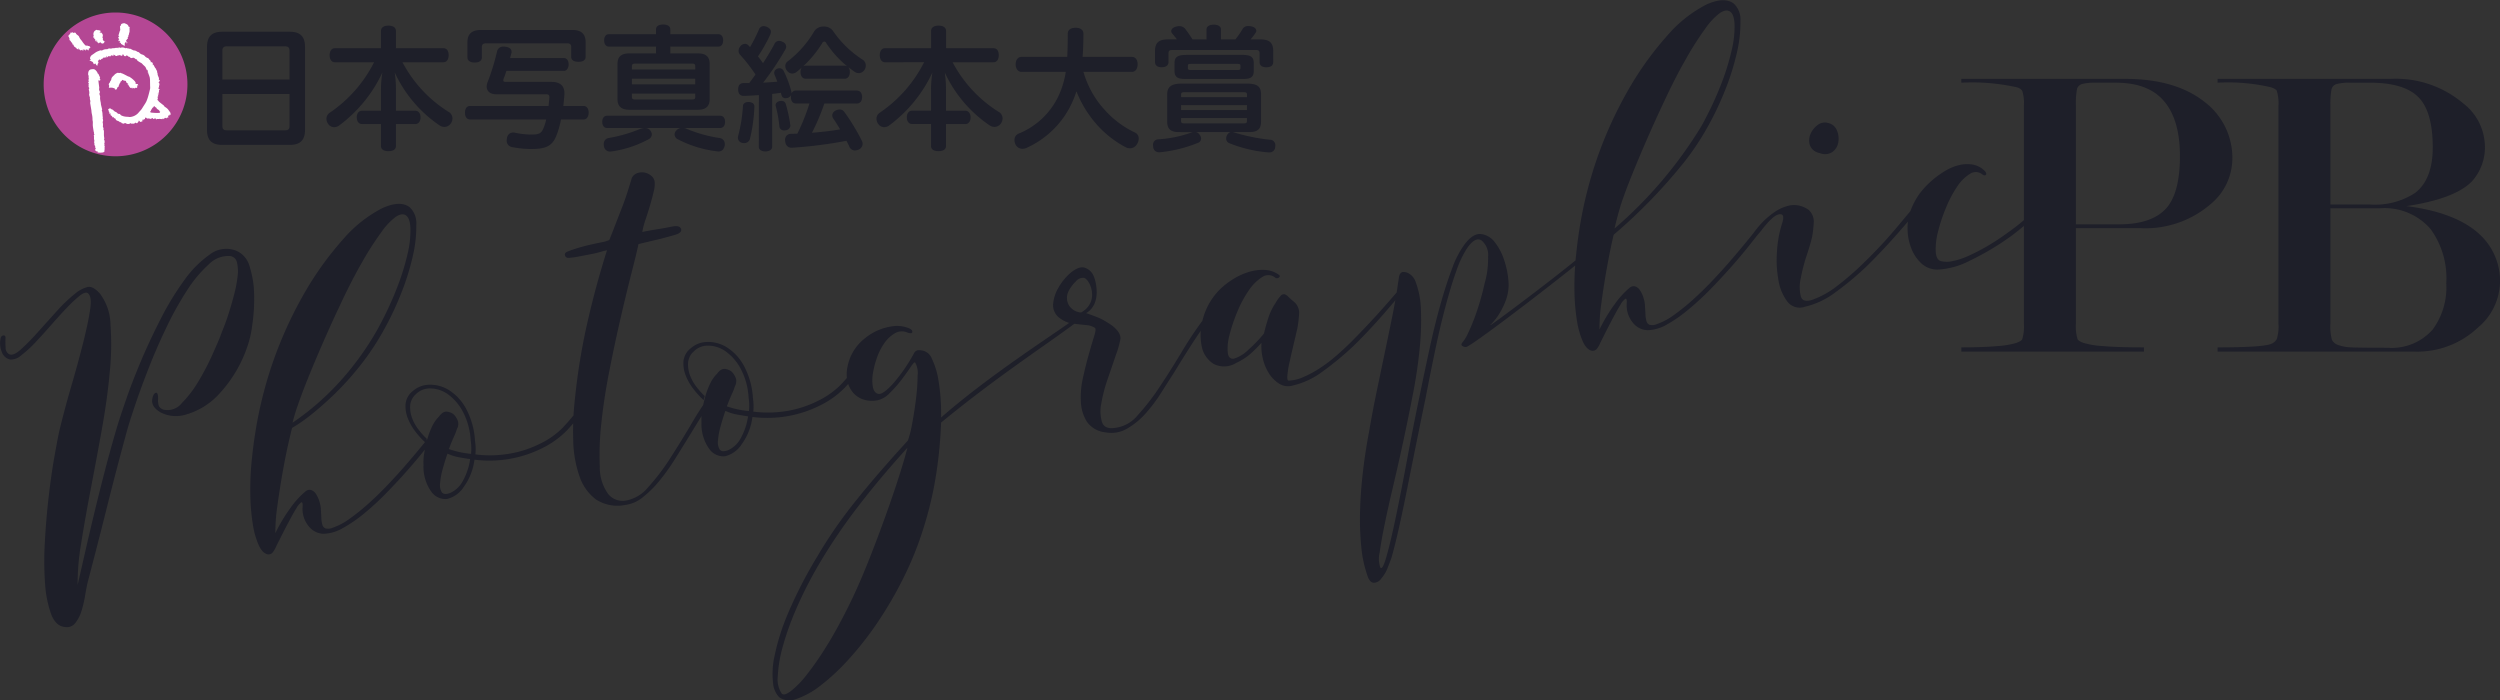 <svg xmlns="http://www.w3.org/2000/svg" xmlns:xlink="http://www.w3.org/1999/xlink" width="284.54" height="79.7" viewBox="0 0 284.54 79.7">
  <rect x="0" y="0" width="284.54" height="79.7" fill="#333333" stroke="none"/>
  <defs>
    <clipPath id="clip-path">
      <path id="パス_22" data-name="パス 22" d="M0-115.128H284.54v-79.7H0Z" transform="translate(0 194.828)" fill="none"/>
    </clipPath>
    <clipPath id="clip-path-2">
      <rect id="長方形_2" data-name="長方形 2" width="23.559" height="19.468" fill="none"/>
    </clipPath>
  </defs>
  <g id="reports-info-logo-5" transform="translate(0 194.828)">
    <g id="グループ_25" data-name="グループ 25" transform="translate(0 -194.828)" clip-path="url(#clip-path)">
      <g id="グループ_3" data-name="グループ 3" transform="translate(0 0)">
        <path id="パス_3" data-name="パス 3" d="M-13.348-89.295q.458-2.87,1.093-6.181T-11-102.217q.616-3.429.9-6.492a31.607,31.607,0,0,0,.088-5.442,6.092,6.092,0,0,0-1.2-3.539q-.765-.856-1.359-.765a3.5,3.5,0,0,0-1.465.761,17.616,17.616,0,0,0-2.122,2.031q-1.123,1.244-2.162,2.4a24.858,24.858,0,0,1-1.895,1.923q-.856.765-1.328.545a.815.815,0,0,1-.406-.74,9.717,9.717,0,0,1-.015-1.045c.025-.263-.058-.38-.249-.351s-.3.176-.322.439a2.474,2.474,0,0,0,.145,1.414,1.292,1.292,0,0,0,.99.894,1.845,1.845,0,0,0,1.26-.511,13.436,13.436,0,0,0,1.621-1.491q.857-.911,1.768-1.952t1.729-1.9a16.26,16.26,0,0,1,1.445-1.367q.626-.509.942-.364.533.308.309,1.851t-.8,3.823q-.574,2.28-1.355,4.956t-1.374,5.153q-.227,1.057-.576,3.058t-.629,4.454q-.28,2.453-.422,5.007a36.451,36.451,0,0,0,.017,4.7,12.811,12.811,0,0,0,.692,3.545q.533,1.4,1.615,1.48a1.2,1.2,0,0,0,1.145-.468,4.147,4.147,0,0,0,.71-1.4,13.238,13.238,0,0,0,.41-1.767q.15-.925.3-1.531,1.136-4.312,2.207-8.592t2.255-8.6q.282-1.017.934-2.943t1.543-4.205q.891-2.279,2.016-4.619a36.837,36.837,0,0,1,2.327-4.18,14.572,14.572,0,0,1,2.466-2.96,3.114,3.114,0,0,1,2.457-.962.917.917,0,0,1,.77.733,4.376,4.376,0,0,1,.071,1.571,14.05,14.05,0,0,1-.389,2.056q-.291,1.116-.6,2.089t-.611,1.725q-.3.752-.364.956-.245.622-.9,2.085a28.668,28.668,0,0,1-1.54,2.963,12.814,12.814,0,0,1-1.923,2.535,2.1,2.1,0,0,1-2,.794.958.958,0,0,1-.624-.415,1.919,1.919,0,0,1-.1-.788q.018-.83-.26-.739t-.388.644q-.2.907.9,1.566a3.782,3.782,0,0,0,2.8.3,8.166,8.166,0,0,0,3.622-2.091A14.933,14.933,0,0,0,5.541-111.6a11.631,11.631,0,0,0,.572-2.45,20.625,20.625,0,0,0,.225-3.443,11.19,11.19,0,0,0-.5-3.234,2.69,2.69,0,0,0-1.6-1.872,3.081,3.081,0,0,0-2.949.454,12.082,12.082,0,0,0-2.908,2.931,32.458,32.458,0,0,0-2.681,4.4q-1.273,2.485-2.288,4.9t-1.7,4.425q-.69,2-.979,2.974-.768,2.6-1.424,5.136t-1.22,4.886q-.564,2.351-1.028,4.394t-.815,3.558a26.814,26.814,0,0,1,.411-4.762m40.4-13.034a1.123,1.123,0,0,0-.188.2q-.531.666-1.35,1.668T23.7-98.308q-.992,1.151-2.1,2.319t-2.223,2.168a24.115,24.115,0,0,1-2.166,1.746,7.285,7.285,0,0,1-1.935,1.028,1.275,1.275,0,0,1-.816.077.606.606,0,0,1-.355-.408,3.043,3.043,0,0,1-.117-.761q-.023-.459-.055-.99a3.415,3.415,0,0,0-.159-.876,3.445,3.445,0,0,0-.373-.844,1.147,1.147,0,0,0-.536-.477.679.679,0,0,0-.662.126,9.783,9.783,0,0,0-1.749,1.924,18.248,18.248,0,0,0-1.7,2.843,20.128,20.128,0,0,1,.228-3.1q.261-1.939.6-3.842t.675-3.366q.334-1.463.4-1.668a17.963,17.963,0,0,0,2.2-1.531q1.258-1,2.636-2.329a33.384,33.384,0,0,0,2.747-3.028,29.522,29.522,0,0,0,2.526-3.675A34.416,34.416,0,0,0,23.02-117.6a28.284,28.284,0,0,0,1.388-4.425,14.413,14.413,0,0,0,.384-3.516,2.475,2.475,0,0,0-.77-2q-1.1-.8-3.143.143a14.843,14.843,0,0,0-4.4,3.5,36.71,36.71,0,0,0-4.7,6.638,46.134,46.134,0,0,0-3.991,9.5q-.637,2.192-1.042,4.3T6.1-99.081A33.537,33.537,0,0,0,5.9-94.886a23.4,23.4,0,0,0,.289,3.461,9.376,9.376,0,0,0,.686,2.4q.432.907,1.032,1.01a.613.613,0,0,0,.549-.23,2.9,2.9,0,0,0,.384-.668q.3-.6.689-1.372t.827-1.588q.433-.821.785-1.386a1.986,1.986,0,0,1,.554-.67q.2-.1.155.536a3.067,3.067,0,0,0,.7,2.18,2.2,2.2,0,0,0,1.714.856,4.647,4.647,0,0,0,2.164-.649A15.754,15.754,0,0,0,18.893-92.7a31.538,31.538,0,0,0,2.557-2.366q1.282-1.316,2.422-2.612t2.076-2.486L27.5-102.13q.322-.439.157-.56t-.414.161a1.116,1.116,0,0,1-.189.2m-8.362-19.064a35.751,35.751,0,0,1,2.162-3.351,7.418,7.418,0,0,1,1.592-1.681q.662-.442,1.087-.216.526.26.591,1.467a11.609,11.609,0,0,1-.338,3.022A27.561,27.561,0,0,1,22.5-118.11a38.6,38.6,0,0,1-2.169,4.569,32.846,32.846,0,0,1-4.09,5.693A30.036,30.036,0,0,1,10.71-103a17.7,17.7,0,0,1,.562-1.887q.452-1.335,1.174-3.127t1.639-3.9q.916-2.113,1.908-4.213,1.463-3.146,2.7-5.259m22.842,18.88a9.314,9.314,0,0,1-2.654,1.894A12.416,12.416,0,0,1,35.544-99.5a13.256,13.256,0,0,1-4.024.108,6.53,6.53,0,0,0,.025-.783,6.255,6.255,0,0,0-.07-.768,8.811,8.811,0,0,0-1.061-3.732,5.653,5.653,0,0,0-1.948-2.061,4.006,4.006,0,0,0-2.208-.585,2.874,2.874,0,0,0-1.84.7,2.159,2.159,0,0,0-.845,1.469,3.642,3.642,0,0,0,.252,1.641,6.222,6.222,0,0,0,.9,1.566,9.2,9.2,0,0,0,1.14,1.236l.124-.457a8.4,8.4,0,0,1-.94-1.048,4.925,4.925,0,0,1-.739-1.322,3.526,3.526,0,0,1-.216-1.4,1.914,1.914,0,0,1,.629-1.29,2.236,2.236,0,0,1,1.7-.675,3.522,3.522,0,0,1,1.977.669,5.757,5.757,0,0,1,1.692,1.979,7.863,7.863,0,0,1,.889,3.247,6.342,6.342,0,0,1,.07.768,6.615,6.615,0,0,1-.026.783A10.518,10.518,0,0,1,28.5-100q.311-.826.584-1.428a5.493,5.493,0,0,0,.331-.855,1.145,1.145,0,0,0,.1-.94,2.108,2.108,0,0,0-.45-.71,1.45,1.45,0,0,0-.756-.322q-.474-.073-.916.531a4.175,4.175,0,0,0-.8,1.145,8.766,8.766,0,0,0-.552,1.473,14.581,14.581,0,0,0-.344,1.562,6.045,6.045,0,0,0-.084,1.352,4.851,4.851,0,0,0,.943,3.117,1.971,1.971,0,0,0,1.747.754,3.142,3.142,0,0,0,1.884-1.361,6.688,6.688,0,0,0,1.225-3.11,13.442,13.442,0,0,0,7.778-1.343,10.334,10.334,0,0,0,2.738-1.979A22.888,22.888,0,0,0,44-104.67q.322-.439.11-.552t-.5.223q-1.093,1.435-2.076,2.486M27.7-95.078a1.535,1.535,0,0,1-.2-1.015,7.946,7.946,0,0,1,.289-1.6q.249-.914.552-1.789a5.259,5.259,0,0,0,1.28.412q.65.119,1.3.214a7.184,7.184,0,0,1-.777,2.384A3.1,3.1,0,0,1,28.641-95q-.692.253-.936-.075M58.867-106.91a4.25,4.25,0,0,0-.433.505,35.05,35.05,0,0,0-2.29,3.468q-1.2,2.035-2.434,3.953a24.814,24.814,0,0,1-2.51,3.307,4.265,4.265,0,0,1-2.562,1.539,2.112,2.112,0,0,1-2.016-.761,5.133,5.133,0,0,1-.943-3.117,32.137,32.137,0,0,1,.181-4.994q.3-2.821.913-5.934t1.273-5.965q.657-2.851,1.235-5.107t.8-3.313q1.079-.263,2-.478t1.988-.525q.984-.249.867-.693t-.926-.32q-.849.18-1.7.311t-1.8.326a9.834,9.834,0,0,1,.386-1.447q.283-.847.523-1.663t.4-1.522a3.14,3.14,0,0,0,.1-1.086,1.061,1.061,0,0,0-.4-.693,1.737,1.737,0,0,0-.736-.349,1.558,1.558,0,0,0-.819.053,1.111,1.111,0,0,0-.644.562q-.223.765-.52,1.686t-.664,1.855q-.368.933-.715,1.838t-.666,1.685a4.026,4.026,0,0,1-.885.258q-.567.112-1.249.265t-1.357.355q-.675.2-1.271.439c-.244.1-.335.246-.274.432a.375.375,0,0,0,.384.282,8.069,8.069,0,0,0,1.121-.148l1.348-.256q.662-.126,1.2-.282a7.182,7.182,0,0,1,.726-.185q-1.309,4.146-2.251,8.307a72.053,72.053,0,0,0-1.391,8.515,33.043,33.043,0,0,0-.2,4.9,13.162,13.162,0,0,0,.718,4.028,5.468,5.468,0,0,0,1.862,2.61,4.492,4.492,0,0,0,3.335.631,3.917,3.917,0,0,0,1.984-.865,12.263,12.263,0,0,0,1.9-1.875,23.242,23.242,0,0,0,1.783-2.49q.859-1.374,1.7-2.744t1.635-2.661a20.52,20.52,0,0,1,1.579-2.239,1.921,1.921,0,0,0,.249-.281,1.9,1.9,0,0,1,.249-.282q.322-.439.133-.556t-.477.219a4.2,4.2,0,0,1-.434.5m14.289-.471a9.327,9.327,0,0,1-2.654,1.894,12.406,12.406,0,0,1-3.333,1.121,13.245,13.245,0,0,1-4.024.108,6.616,6.616,0,0,0,.026-.783,6.335,6.335,0,0,0-.07-.768,8.811,8.811,0,0,0-1.062-3.732,5.649,5.649,0,0,0-1.948-2.061,4,4,0,0,0-2.208-.585,2.873,2.873,0,0,0-1.84.7,2.156,2.156,0,0,0-.845,1.469,3.638,3.638,0,0,0,.252,1.641,6.2,6.2,0,0,0,.9,1.566,9.2,9.2,0,0,0,1.14,1.236l.124-.457a8.33,8.33,0,0,1-.94-1.048,4.943,4.943,0,0,1-.739-1.323,3.53,3.53,0,0,1-.216-1.4,1.913,1.913,0,0,1,.63-1.29,2.235,2.235,0,0,1,1.7-.675,3.524,3.524,0,0,1,1.977.669,5.758,5.758,0,0,1,1.692,1.979,7.857,7.857,0,0,1,.889,3.247,6.259,6.259,0,0,1,.07.768,6.534,6.534,0,0,1-.025.783,10.534,10.534,0,0,1-2.517-.538q.311-.827.583-1.429a5.435,5.435,0,0,0,.331-.854,1.147,1.147,0,0,0,.1-.94,2.1,2.1,0,0,0-.45-.71,1.447,1.447,0,0,0-.755-.322q-.475-.073-.917.531a4.162,4.162,0,0,0-.8,1.145,8.717,8.717,0,0,0-.552,1.473,14.584,14.584,0,0,0-.344,1.562,6.066,6.066,0,0,0-.084,1.352,4.851,4.851,0,0,0,.942,3.117,1.973,1.973,0,0,0,1.747.754,3.142,3.142,0,0,0,1.884-1.361,6.689,6.689,0,0,0,1.226-3.109A13.443,13.443,0,0,0,70.821-105a10.341,10.341,0,0,0,2.738-1.98,22.934,22.934,0,0,0,2.065-2.557q.322-.439.11-.553t-.5.223q-1.094,1.435-2.076,2.486M59.33-99.946a1.542,1.542,0,0,1-.2-1.015,8.006,8.006,0,0,1,.289-1.6q.249-.914.552-1.789a5.262,5.262,0,0,0,1.281.412q.65.119,1.3.214a7.17,7.17,0,0,1-.778,2.383,3.1,3.1,0,0,1-1.5,1.473q-.692.253-.937-.075M84.521-103.6a22.935,22.935,0,0,0-.384-4.712,9.2,9.2,0,0,0-.672-1.99,1.445,1.445,0,0,0-.938-.878,2.05,2.05,0,0,0-.62-.075.6.6,0,0,0-.459.338,18.9,18.9,0,0,1-2.409,3.487q-1.187,1.3-1.7,1.138-.457-.123-.583-.786a4.544,4.544,0,0,1,.007-1.535,9.92,9.92,0,0,1,.474-1.826,6.493,6.493,0,0,1,.864-1.667,3.781,3.781,0,0,1,1.172-1.081,1.544,1.544,0,0,1,1.374-.09c.378.137.579.122.6-.044s-.1-.308-.382-.428a3.707,3.707,0,0,0-1.4-.27,6.224,6.224,0,0,0-3.605,1.407,5.362,5.362,0,0,0-2,3.3,3.7,3.7,0,0,0,0,1.559,2.989,2.989,0,0,0,.613,1.293,2.652,2.652,0,0,0,1.145.8,3.276,3.276,0,0,0,1.648.112,2.7,2.7,0,0,0,1.406-.825,13.719,13.719,0,0,0,1.348-1.522q.607-.8,1.022-1.423c.277-.415.451-.6.525-.543a2.453,2.453,0,0,1,.282,1.514,23.379,23.379,0,0,1-.192,2.707q-.185,1.489-.443,2.819a11.285,11.285,0,0,1-.47,1.849q-3.586,3.911-6.073,7.045a52.055,52.055,0,0,0-4.258,6.182,50.3,50.3,0,0,0-3.316,6.45,25.37,25.37,0,0,0-1.523,4.811,9.37,9.37,0,0,0-.17,3.166,2.571,2.571,0,0,0,.7,1.571,2.033,2.033,0,0,0,1.952.187,9.379,9.379,0,0,0,2.736-1.517,24.125,24.125,0,0,0,3.194-2.974,37.036,37.036,0,0,0,3.3-4.207,44.263,44.263,0,0,0,3.02-5.212,37.924,37.924,0,0,0,2.345-5.96,40.666,40.666,0,0,0,1.348-5.952,49.025,49.025,0,0,0,.521-5.631c6.732-5.524,12.3-9.049,15.765-11.693.214-.292.183-.316.058-.394s-.272-.039-.464.185c-2.852,2.088-9.741,6.424-15.352,11.316M71.662-77.866A33.2,33.2,0,0,1,69.216-74.3a10.5,10.5,0,0,1-1.851,1.892q-.746.528-.988.225a2.9,2.9,0,0,1-.443-1.928,14.723,14.723,0,0,1,.539-3.3A32,32,0,0,1,68-81.732a47.187,47.187,0,0,1,2.6-5.122,63.506,63.506,0,0,1,4.28-6.355q2.469-3.253,5.8-6.93-.11.552-.711,2.5t-1.5,4.491q-.9,2.548-1.964,5.268t-2.058,4.82q-1.438,3-2.778,5.2m43.451-37.8q-.145.168-.313.34a41.413,41.413,0,0,0-2.82,4.134q-1.317,2.2-2.583,4.1a26.15,26.15,0,0,1-2.5,3.233,4,4,0,0,1-2.577,1.443q-1.189.183-1.487-.648a4.3,4.3,0,0,1-.084-2.129,17.385,17.385,0,0,1,.736-2.815q.521-1.516.923-2.7a11.072,11.072,0,0,0,.508-1.758q.131-.725-.871-1.545a9.673,9.673,0,0,0-.946-.609,6.756,6.756,0,0,0-.971-.459c-.31-.115-.652-.24-1.1-.4,1.845-1.1,1.066-3.8.835-4.256a1.625,1.625,0,0,0-.878-.866q-.685-.333-1.764.563a6.466,6.466,0,0,0-1.37,1.7,4.41,4.41,0,0,0-.58,1.769,1.792,1.792,0,0,0,.574,1.518,3.442,3.442,0,0,0,1.478.746s1.413.164,1.758.192a2.063,2.063,0,0,1,.949.316q.164.121-.1.964t-.607,2.065q-.348,1.222-.662,2.658a9.935,9.935,0,0,0-.236,2.738,4.625,4.625,0,0,0,.688,2.255,2.931,2.931,0,0,0,2.109,1.209,3.543,3.543,0,0,0,2.466-.428,8.5,8.5,0,0,0,2.118-1.738,17.941,17.941,0,0,0,1.757-2.339q.8-1.267,1.432-2.241,1.009-1.664,2.091-3.341t2.135-3.055l.483-.658q.322-.439.133-.556t-.477.22a2.088,2.088,0,0,1-.258.38m-16.059-.742a1.7,1.7,0,0,1,0-1.606,4.137,4.137,0,0,1,.809-1.074,1.067,1.067,0,0,1,.911-.408c.657.1,1.887,2.718-.318,3.944a1.768,1.768,0,0,1-1.4-.856m37.525-1.662q-.742.87-1.613,1.855t-1.833,2.01q-.963,1.025-1.931,2-.93.922-1.877,1.725a16.113,16.113,0,0,1-1.88,1.385,12.171,12.171,0,0,1-1.78.931,4.37,4.37,0,0,1-1.575.364q-.191.029-.155-.536a9.733,9.733,0,0,1,.219-1.421q.184-.856.435-1.917t.485-2.071a13.07,13.07,0,0,0,.193-1.588,1.641,1.641,0,0,0-.56-1.423q-.447-.369-.677-.6a.912.912,0,0,0-.432-.274.492.492,0,0,0-.434.188,4.338,4.338,0,0,0-.58.82,6.541,6.541,0,0,0-.812,1.683q-.3.922-.5,1.782a16.048,16.048,0,0,1-1.784,1.857,4.09,4.09,0,0,1-1.622,1q-.619.1-.715-.693a5.719,5.719,0,0,1,.2-2,18.379,18.379,0,0,1,.867-2.592,12.813,12.813,0,0,1,1.3-2.441,5.316,5.316,0,0,1,1.538-1.551,1.227,1.227,0,0,1,1.522.082.36.36,0,0,0,.428-.066q.168-.172-.1-.326a2.993,2.993,0,0,0-1.564-.514,5.367,5.367,0,0,0-1.743.22,7.435,7.435,0,0,0-1.754.781,8.858,8.858,0,0,0-1.589,1.218,7.521,7.521,0,0,0-1.924,3.315,6.7,6.7,0,0,0-.15,3.139,3.043,3.043,0,0,0,1.332,2.01,2.58,2.58,0,0,0,2.568-.079,7.022,7.022,0,0,0,1.662-1.059q.62-.557,1.246-1.238a5.829,5.829,0,0,0,.152,1.778,5.373,5.373,0,0,0,.7,1.694,3.668,3.668,0,0,0,1.18,1.181,1.885,1.885,0,0,0,1.54.2,9.133,9.133,0,0,0,3.382-1.592,34.633,34.633,0,0,0,3.477-2.872q1.778-1.734,3.516-3.73t2.96-3.547a.761.761,0,0,0,.153-.584c-.031-.206-.115-.217-.249-.035q-.483.659-1.226,1.527m10.48,3.923a6.447,6.447,0,0,0,.965-1.205,8.556,8.556,0,0,0,.8-1.631,5.265,5.265,0,0,0,.3-1.824,9.67,9.67,0,0,0-.47-2.581,6.526,6.526,0,0,0-1.112-2.166,2.3,2.3,0,0,0-1.579-.926q-.889-.082-1.822,1.133a10.832,10.832,0,0,0-1.447,2.778q-.675,1.784-1.32,4.074t-1.216,4.91q-.571,2.62-1.126,5.334-.757,3.622-1.435,7.281t-1.28,6.551q-.6,2.891-1.074,4.571t-.72,1.328a3.027,3.027,0,0,1-.073-1.741q.183-1.343.587-3.3t.98-4.387q.576-2.426,1.143-5.069t1.082-5.3q.515-2.661.751-5.082a31.642,31.642,0,0,0,.15-4.4,9.926,9.926,0,0,0-.631-3.311,1.74,1.74,0,0,0-.662-.823,1.181,1.181,0,0,0-.812-.216q-.326.1-.4.6t-.12.8q-.234,1.643-.635,3.627t-.85,4.123q-.449,2.139-.925,4.427t-.859,4.538q-.431,2.257-.706,4.588t-.329,4.506a32.191,32.191,0,0,0,.139,4.068,13.679,13.679,0,0,0,.7,3.276q.274.834.757.808a1.04,1.04,0,0,0,.805-.465,4.263,4.263,0,0,0,.771-1.312q.315-.8.414-1.11.38-1.325.828-3.316t.929-4.4q.481-2.411,1.02-5.074t1.1-5.378q.541-2.81,1.1-5.477t1.165-4.926q.6-2.259,1.213-3.984a11.69,11.69,0,0,1,1.248-2.65q.917-1.31,1.617-.882a2.13,2.13,0,0,1,.769,1.829,13.335,13.335,0,0,1-.07,1.447,8.963,8.963,0,0,1-.333,1.633q-.227,1.057-.549,2.129t-.669,1.977q-.348.906-.68,1.59a4.581,4.581,0,0,1-.582.966q-.29.337-.026.466a.747.747,0,0,0,.406.108c.787-.153,13.681-10.122,13.993-10.625.182-.288-.228-.533-.384-.282-.585.837-11.27,8.852-10.837,8.4m30.7-11.381a1.109,1.109,0,0,0-.188.2q-.531.666-1.35,1.668t-1.811,2.153q-.991,1.151-2.1,2.319t-2.222,2.168a24.115,24.115,0,0,1-2.166,1.746,7.281,7.281,0,0,1-1.935,1.028,1.274,1.274,0,0,1-.816.077.606.606,0,0,1-.355-.408,3.044,3.044,0,0,1-.117-.761q-.023-.459-.055-.99a3.416,3.416,0,0,0-.159-.876,3.445,3.445,0,0,0-.373-.844,1.147,1.147,0,0,0-.536-.477.679.679,0,0,0-.662.126,9.8,9.8,0,0,0-1.748,1.924,18.232,18.232,0,0,0-1.7,2.843,20.124,20.124,0,0,1,.228-3.1q.261-1.939.6-3.842t.675-3.366a3.087,3.087,0,0,1,.121-.49,60.437,60.437,0,0,0,7.861-8.066,29.522,29.522,0,0,0,2.526-3.675,34.421,34.421,0,0,0,2.257-4.632,28.283,28.283,0,0,0,1.388-4.425,14.412,14.412,0,0,0,.384-3.516,2.475,2.475,0,0,0-.77-2q-1.1-.8-3.143.143a14.847,14.847,0,0,0-4.4,3.5,36.71,36.71,0,0,0-4.7,6.638,46.089,46.089,0,0,0-3.991,9.5q-.637,2.192-1.042,4.3t-.64,4.383a33.619,33.619,0,0,0-.206,4.195,23.406,23.406,0,0,0,.289,3.461,9.376,9.376,0,0,0,.686,2.4q.432.907,1.032,1.01a.613.613,0,0,0,.549-.23,2.92,2.92,0,0,0,.384-.668q.3-.6.689-1.372t.827-1.588q.433-.821.785-1.387a1.987,1.987,0,0,1,.554-.669q.2-.1.155.536a3.067,3.067,0,0,0,.7,2.18,2.2,2.2,0,0,0,1.714.856,4.652,4.652,0,0,0,2.164-.649A15.762,15.762,0,0,0,169.6-115.9a31.4,31.4,0,0,0,2.557-2.366q1.282-1.317,2.422-2.612t2.076-2.486l1.548-1.966q.322-.439.157-.56t-.413.161a1.129,1.129,0,0,1-.189.2M169.4-144.589a35.9,35.9,0,0,1,2.162-3.352,7.433,7.433,0,0,1,1.591-1.681q.663-.442,1.087-.216.526.26.591,1.467a11.61,11.61,0,0,1-.338,3.022,27.616,27.616,0,0,1-1.276,4.043,38.7,38.7,0,0,1-2.169,4.569,48.836,48.836,0,0,1-9.878,11.635c.073-.368.513-2.1.814-2.986s.692-1.932,1.174-3.126,1.028-2.495,1.639-3.9,1.247-2.813,1.908-4.213q1.462-3.146,2.7-5.259m16.578,10.764a1.715,1.715,0,0,0,.658-1.1,2.4,2.4,0,0,0-.157-1.339,1.379,1.379,0,0,0-.983-.847,1.332,1.332,0,0,0-1.229.238,2.4,2.4,0,0,0-.812,1.05,1.832,1.832,0,0,0-.051,1.249,1.419,1.419,0,0,0,1.109.876,1.52,1.52,0,0,0,1.465-.128m10,5.374q-1.069,1.285-2.755,3.3a52.223,52.223,0,0,1-3.72,3.981,32.333,32.333,0,0,1-2.963,2.574,10.064,10.064,0,0,1-2.777,1.572q-1.152.422-1.392-.346a4.367,4.367,0,0,1-.018-2.018,18.786,18.786,0,0,1,.67-2.611q.448-1.358.623-2.116a12.678,12.678,0,0,0,.19-1.612,1.8,1.8,0,0,0-.571-1.494,3.016,3.016,0,0,0-1.022-.475,2.715,2.715,0,0,0-1.29,0,4.893,4.893,0,0,0-1.548.7,9.2,9.2,0,0,0-1.8,1.615q-.289.337-.55.693l-.543.741q-.322.44-.137.532t.474-.243l.988-1.174q.281-.384.655-.807a7.573,7.573,0,0,1,.717-.719q.607-.482.97-.344t.026,1.116a13.016,13.016,0,0,0-.549,3.079,12.892,12.892,0,0,0,.161,3.262,5.581,5.581,0,0,0,1.01,2.449,1.783,1.783,0,0,0,2.038.587,9.133,9.133,0,0,0,3.382-1.592,34.577,34.577,0,0,0,3.477-2.872q1.481-1.444,2.938-3.057t2.685-3.116q.2-.274.527-.69t.527-.69q.2-.274.077-.45-.164-.12-.5.223m13.4.883a24.216,24.216,0,0,1-3.466,2.943A26.284,26.284,0,0,1,203.6-123.1a22.528,22.528,0,0,1-2.142,1.109,8.169,8.169,0,0,1-1.831.6,2.8,2.8,0,0,1-1.341-.013q-.512-.164-.56-1.107a7.923,7.923,0,0,1,.265-2.232,18.407,18.407,0,0,1,.88-2.667,13.561,13.561,0,0,1,1.26-2.409,4.772,4.772,0,0,1,1.474-1.493,1.179,1.179,0,0,1,1.447.069c.146.108.27.121.371.041s.071-.222-.09-.425a2.548,2.548,0,0,0-1.407-.757,3.925,3.925,0,0,0-1.571.072,5.577,5.577,0,0,0-1.555.653,10.132,10.132,0,0,0-1.317.933,9.845,9.845,0,0,0-1.615,1.685,8.165,8.165,0,0,0-1.066,2.087,5.656,5.656,0,0,0-.278,1.99,6.128,6.128,0,0,0,.425,2.126,4.6,4.6,0,0,0,1.138,1.7,2.7,2.7,0,0,0,1.863.711,8.847,8.847,0,0,0,3.687-1.03,30.468,30.468,0,0,0,4.595-2.728,32.112,32.112,0,0,0,3.4-2.909,27.425,27.425,0,0,0,2.938-3.373q.2-.274.1-.43c-.065-.1-.172-.111-.32-.024a40.143,40.143,0,0,1-2.965,3.353" transform="translate(22.589 151.111)" fill="#1e1f29"/>
      </g>
      <g id="グループ_4" data-name="グループ 4" transform="translate(223.23 8.979)">
        <path id="パス_4" data-name="パス 4" d="M-18.839-24.539v10.866a5.006,5.006,0,0,0,.193,1.787q.1.194.674.41a10.013,10.013,0,0,0,2.261.363q1.684.144,4.62.144v.481h-20.79v-.481q2.454,0,4.067-.144a9.687,9.687,0,0,0,2.189-.363c.385-.144.609-.281.674-.41a5.033,5.033,0,0,0,.192-1.786V-38.487a4.629,4.629,0,0,0-.192-1.69,1.111,1.111,0,0,0-.578-.387,23.542,23.542,0,0,0-6.353-.531v-.433h18.672q5.726,0,9.048,2.647a7.984,7.984,0,0,1,3.128,6.545A6.766,6.766,0,0,1-3.44-27.33a11.362,11.362,0,0,1-8.085,2.791Zm0-.433h4.88q4.011,0,5.606-2.075Q-7-28.833-7-32.744q0-4.1-1.788-6.226T-14.3-41.094h-2.32a5.664,5.664,0,0,0-1.5.145.822.822,0,0,0-.6.6,8.982,8.982,0,0,0-.12,1.858Z" transform="translate(31.881 41.527)" fill="#1e1f29"/>
      </g>
      <g id="グループ_5" data-name="グループ 5" transform="translate(252.394 8.979)">
        <path id="パス_5" data-name="パス 5" d="M-32.4-44.838H-54.821v-.481q5.053,0,6.064-.386a1.248,1.248,0,0,0,.674-.556,4.807,4.807,0,0,0,.192-1.762V-72.79a4.831,4.831,0,0,0-.192-1.738q-.1-.193-.626-.387a21.561,21.561,0,0,0-6.112-.531v-.433h19.683a11.862,11.862,0,0,1,8.277,2.79,6.259,6.259,0,0,1,2.454,4.571,5.777,5.777,0,0,1-1.487,4.33q-1.967,1.973-7.433,2.79,5.757.722,8.445,3.321a7.209,7.209,0,0,1,2.207,5.439,6.916,6.916,0,0,1-2.5,5.054A10.067,10.067,0,0,1-32.4-44.838m-9.577-16.747h4.458a8.384,8.384,0,0,0,5.176-1.308q2.012-1.55,2.013-5.185,0-4.071-1.63-5.718t-5.511-1.648h-2.3a5.535,5.535,0,0,0-1.486.146.826.826,0,0,0-.6.63,9.539,9.539,0,0,0-.119,1.89Zm5.7.433h-5.7v13.129a5.918,5.918,0,0,0,.169,1.835,1.217,1.217,0,0,0,.724.6,4.733,4.733,0,0,0,1.449.265q.893.048,4.179.048a6.213,6.213,0,0,0,5.119-2.076,8.071,8.071,0,0,0,1.546-5.262,9.484,9.484,0,0,0-1.787-6.177,6.929,6.929,0,0,0-5.7-2.366" transform="translate(54.821 75.878)" fill="#1e1f29"/>
      </g>
      <g id="グループ_6" data-name="グループ 6" transform="translate(23.556 2.792)">
        <path id="パス_6" data-name="パス 6" d="M-169.423-6.47c.279,0,.341.062.341.2v.263c0,.171-.062.233-.341.233h-5.3c-.279,0-.341-.062-.341-.233v-.263c0-.139.062-.2.341-.2Zm-5.75-1.023c-1.084,0-1.41.233-1.41.961V-5.7c0,.728.341.945,1.193.945h6.649c.837,0,1.177-.217,1.177-.945v-.837c0-.729-.325-.961-1.41-.961ZM-175.839-.3h7.5V.039c0,.2-.108.263-.356.263h-6.788c-.248,0-.357-.062-.357-.263Zm0-1.472h7.5v.558h-7.5Zm0-.915v-.294c0-.217.108-.263.357-.263h6.788c.248,0,.356.047.356.263v.294Zm1.348,3.983a1.146,1.146,0,0,0-.217.062,13.667,13.667,0,0,1-3.72.759.6.6,0,0,0-.6.666.777.777,0,0,0,.015.187.643.643,0,0,0,.667.62h.093A15.568,15.568,0,0,0-173.87,2.5a.5.5,0,0,0,.31-.465.776.776,0,0,0-.171-.449.681.681,0,0,0-.418-.295h3.936a.743.743,0,0,0-.4.357.823.823,0,0,0-.093.372.563.563,0,0,0,.341.527,15.017,15.017,0,0,0,4.4,1.054h.139a.635.635,0,0,0,.7-.635.6.6,0,0,0,.015-.155.614.614,0,0,0-.635-.651,21.477,21.477,0,0,1-4.091-.837l-.108-.031h1.859c.976,0,1.348-.356,1.348-1.209V-3c0-.837-.356-1.224-1.581-1.224h-7.5c-1.131,0-1.6.387-1.6,1.224V.085c0,.853.387,1.209,1.364,1.209ZM-171.3-9.26v-1.132c0-.341-.326-.542-.821-.542s-.822.2-.822.542V-9.26h-1.6a13.275,13.275,0,0,0-.837-1.209.821.821,0,0,0-.666-.295,1.5,1.5,0,0,0-.357.047c-.387.108-.558.325-.558.526a.37.37,0,0,0,.078.217c.2.248.387.465.573.713h-1.022c-1.039,0-1.472.387-1.472,1.317v1.255c0,.387.263.6.759.6.511,0,.775-.217.775-.6v-.976c0-.31.124-.388.45-.388h9.469c.325,0,.449.078.449.388v.992c0,.371.264.588.759.588.527,0,.791-.217.791-.588V-7.942c0-.93-.434-1.317-1.473-1.317h-1.1a5.564,5.564,0,0,0,.589-.79.3.3,0,0,0,.062-.187c0-.217-.2-.433-.6-.511a2.111,2.111,0,0,0-.295-.031.729.729,0,0,0-.682.357,8.8,8.8,0,0,1-.806,1.163Zm-10.136,3.7c.434,0,.651-.4.651-.868s-.217-.837-.651-.837h-5.61c.062-.822.093-1.689.093-2.634,0-.45-.357-.682-.883-.682s-.9.217-.9.682c0,1.007-.015,1.875-.062,2.634H-194c-.434,0-.666.387-.666.837s.232.868.666.868h5.037a10.043,10.043,0,0,1-.79,2.666,8.565,8.565,0,0,1-4.6,4.37.766.766,0,0,0-.45.713,1.077,1.077,0,0,0,.108.48.866.866,0,0,0,.806.527,1.118,1.118,0,0,0,.5-.124,10.368,10.368,0,0,0,5.192-5.239,12.339,12.339,0,0,0,.45-1.178,12.771,12.771,0,0,0,1.875,3.255A11.771,11.771,0,0,0-182.177,3a1.113,1.113,0,0,0,.527.139.916.916,0,0,0,.806-.5,1.1,1.1,0,0,0,.186-.6.744.744,0,0,0-.434-.7,10.7,10.7,0,0,1-3.44-2.573,10.743,10.743,0,0,1-2.417-4.324Zm-23.649-1.1a15.14,15.14,0,0,1-5.052,5.749.835.835,0,0,0-.372.682,1.034,1.034,0,0,0,.2.589.813.813,0,0,0,.682.371.965.965,0,0,0,.6-.217,15.8,15.8,0,0,0,4.882-6,13.341,13.341,0,0,0-.155,1.922v2.418h-2.154c-.356,0-.6.295-.6.76s.248.759.6.759h2.154V2.875c0,.388.326.589.853.589s.852-.2.852-.589V.38h2.2c.357,0,.6-.295.6-.759s-.247-.76-.6-.76h-2.2V-3.572a13.385,13.385,0,0,0-.139-1.922A14.722,14.722,0,0,0-197.644.519a1.048,1.048,0,0,0,.574.186.914.914,0,0,0,.744-.418,1.03,1.03,0,0,0,.171-.558.855.855,0,0,0-.48-.76,14.788,14.788,0,0,1-5.207-5.625h4.665c.387,0,.589-.357.589-.806,0-.465-.2-.79-.589-.79h-5.409v-1.953c0-.4-.326-.62-.852-.62s-.853.217-.853.62v1.953h-5.253c-.372,0-.589.341-.589.79,0,.465.217.806.589.806ZM-220.317.488a15.843,15.843,0,0,0-.512-2.387.476.476,0,0,0-.511-.357.749.749,0,0,0-.186.016c-.263.062-.465.232-.465.465l.015.093a14.221,14.221,0,0,1,.419,2.34.523.523,0,0,0,.542.45l.139-.016A.6.6,0,0,0-220.3.55Zm-4.711-2.619h-.077c-.341,0-.6.186-.6.465a17.05,17.05,0,0,1-.542,3.379,1.186,1.186,0,0,0-.031.232.591.591,0,0,0,.481.574,1.219,1.219,0,0,0,.232.031.664.664,0,0,0,.651-.465,18.192,18.192,0,0,0,.511-3.673v-.031c0-.341-.263-.481-.62-.512m6.462-4.138a.6.6,0,0,0-.294.077,12.735,12.735,0,0,0,2.169-2.634.291.291,0,0,1,.233-.186.257.257,0,0,1,.217.155,11.738,11.738,0,0,0,2.4,2.666.539.539,0,0,0-.279-.077Zm4.448,1.488c.357,0,.574-.325.574-.759a.86.86,0,0,0-.17-.558c.232.187.48.357.713.527a.838.838,0,0,0,.48.155.822.822,0,0,0,.635-.356.868.868,0,0,0,.155-.512.773.773,0,0,0-.31-.635,11.9,11.9,0,0,1-3.379-3.239,1.2,1.2,0,0,0-1.1-.558,1.2,1.2,0,0,0-1.069.526,11.789,11.789,0,0,1-3.038,3.44.634.634,0,0,0-.263.527.905.905,0,0,0,.217.558.75.75,0,0,0,.574.294.792.792,0,0,0,.481-.17q.3-.233.6-.512a.87.87,0,0,0-.139.512c0,.45.217.759.588.759ZM-223.9,2.984c0,.31.325.511.744.511.434,0,.775-.2.775-.511V-3.045c.325-.046.666-.077.992-.139.031.093.047.186.078.279a.445.445,0,0,0,.48.341A1.158,1.158,0,0,0-220.6-2.6a.7.7,0,0,0,.388-.341.641.641,0,0,0-.031.248c0,.434.186.729.574.729h1.534a23.37,23.37,0,0,1-1.379,3.44c-.263,0-.527.016-.79.016a.651.651,0,0,0-.6.729V2.3c.047.526.341.775.729.775h.031a49.811,49.811,0,0,0,6.215-.79c.124.232.248.464.341.682a.69.69,0,0,0,.62.418,1.269,1.269,0,0,0,.449-.108.728.728,0,0,0,.434-.636.827.827,0,0,0-.108-.4A23.536,23.536,0,0,0-214.164-1a.637.637,0,0,0-.542-.279,1.094,1.094,0,0,0-.465.125.643.643,0,0,0-.372.557.706.706,0,0,0,.124.357c.248.356.512.775.775,1.224-1.053.186-2.139.295-3.208.387a24.171,24.171,0,0,0,1.41-3.332h3.7c.388,0,.6-.295.6-.729s-.217-.744-.6-.744h-6.927a.507.507,0,0,0-.511.357v-.078a.635.635,0,0,0-.016-.171,11.985,11.985,0,0,0-.868-2.324.527.527,0,0,0-.481-.325.587.587,0,0,0-.263.062.507.507,0,0,0-.341.465.589.589,0,0,0,.062.263c.093.217.2.48.295.744-.542.046-1.069.077-1.612.108a32.987,32.987,0,0,0,2.511-3.751.675.675,0,0,0,.108-.356.6.6,0,0,0-.418-.543.78.78,0,0,0-.388-.108.6.6,0,0,0-.542.388c-.341.635-.79,1.379-1.287,2.154-.186-.264-.371-.527-.573-.775a16.868,16.868,0,0,0,1.379-2.449.809.809,0,0,0,.093-.357c0-.263-.2-.433-.465-.557a1.062,1.062,0,0,0-.372-.078.574.574,0,0,0-.542.418A17.03,17.03,0,0,1-224.9-8.376a2.839,2.839,0,0,0-.2-.217.5.5,0,0,0-.372-.155.645.645,0,0,0-.511.264.776.776,0,0,0-.218.527.654.654,0,0,0,.187.465,18.332,18.332,0,0,1,1.735,2.232c-.232.325-.465.651-.713.976h-.666c-.372,0-.589.263-.589.682v.047c0,.465.217.728.62.728h.031c.527-.016,1.116-.046,1.705-.093ZM-236.977.83a1.558,1.558,0,0,0-.48.124,16.522,16.522,0,0,1-3.5,1.007.665.665,0,0,0-.589.7.947.947,0,0,0,.016.2.7.7,0,0,0,.713.651l.155-.016a12.521,12.521,0,0,0,4.2-1.379.651.651,0,0,0,.388-.558.764.764,0,0,0-.233-.511.689.689,0,0,0-.465-.217h3.952a.81.81,0,0,0-.419.232.668.668,0,0,0-.247.5.634.634,0,0,0,.387.558,13.021,13.021,0,0,0,4.448,1.364l.139.016c.372,0,.62-.2.729-.651a.978.978,0,0,0,.015-.2.675.675,0,0,0-.6-.682A15.7,15.7,0,0,1-232.11.922a.986.986,0,0,0-.279-.093h4.076c.357,0,.574-.264.574-.7s-.217-.7-.574-.7h-12.847c-.341,0-.558.264-.558.7s.217.7.558.7Zm-1.364-3.921h7.207V-2.7c0,.217-.108.279-.356.279h-6.494c-.248,0-.357-.062-.357-.279Zm0-1.689h7.207v.635h-7.207Zm0-1.054v-.357c0-.247.109-.31.357-.31h6.494c.248,0,.356.062.356.31v.357Zm4.371-1.829v-.775h5.471c.341,0,.542-.279.542-.713,0-.418-.2-.7-.542-.7h-5.471v-.558c0-.341-.31-.542-.821-.542-.5,0-.806.2-.806.542v.558h-5.362c-.341,0-.542.279-.542.7,0,.434.2.713.542.713h5.362v.775h-3.053c-.914,0-1.333.387-1.333,1.209v4c0,.837.465,1.208,1.379,1.208h7.749c.9,0,1.364-.371,1.364-1.208v-4c0-.821-.418-1.209-1.333-1.209Zm-21.558-2.666c-1.022,0-1.534.434-1.534,1.41v1.705c0,.387.325.589.821.589.511,0,.821-.2.821-.589V-8.392c0-.31.171-.418.481-.418h9.221c.31,0,.465.109.465.418v1.116c0,.372.31.573.837.573.5,0,.806-.2.806-.573V-8.919c0-.976-.5-1.41-1.519-1.41ZM-248.1-.147a5.273,5.273,0,0,1-.31,1.008c-.248.573-.481.713-1.395.713a9.845,9.845,0,0,1-1.829-.2.563.563,0,0,0-.217-.031.7.7,0,0,0-.713.666,1.189,1.189,0,0,0-.031.233.728.728,0,0,0,.619.759,11.29,11.29,0,0,0,2.216.217c1.813,0,2.433-.45,2.882-1.674a10.842,10.842,0,0,0,.465-1.689h2.588c.341,0,.558-.325.558-.775s-.217-.759-.558-.759h-2.324c.046-.418.093-.852.124-1.3v-.155c0-.868-.512-1.286-1.472-1.286h-5.161c-.232,0-.325-.047-.325-.171a1,1,0,0,1,.031-.171c.108-.263.216-.574.325-.914h6.556c.31,0,.527-.326.527-.744s-.217-.713-.527-.713h-6.137c.046-.17.093-.357.139-.527a.367.367,0,0,0,.031-.171c0-.326-.247-.542-.713-.589a.774.774,0,0,0-.186-.015.7.7,0,0,0-.759.558,25.068,25.068,0,0,1-1.054,3.44,1.575,1.575,0,0,0-.124.542c0,.526.387.883,1.085.883h5.656c.279,0,.4.077.4.325v.031c-.031.326-.062.666-.093.976h-8.958c-.356,0-.558.325-.558.759,0,.45.2.775.558.775Zm-19.589-6.508a15.133,15.133,0,0,1-5.052,5.749.837.837,0,0,0-.372.682,1.037,1.037,0,0,0,.2.589.812.812,0,0,0,.682.371.968.968,0,0,0,.6-.217,15.8,15.8,0,0,0,4.882-6,13.4,13.4,0,0,0-.155,1.922v2.418h-2.155c-.356,0-.6.295-.6.76s.248.759.6.759h2.155V2.875c0,.388.325.589.853.589s.852-.2.852-.589V.38h2.2c.357,0,.6-.295.6-.759s-.248-.76-.6-.76h-2.2V-3.572a13.388,13.388,0,0,0-.139-1.922A14.732,14.732,0,0,0-260.254.519a1.048,1.048,0,0,0,.573.186.913.913,0,0,0,.744-.418,1.029,1.029,0,0,0,.17-.558.855.855,0,0,0-.48-.76,14.789,14.789,0,0,1-5.208-5.625h4.665c.387,0,.589-.357.589-.806,0-.465-.2-.79-.589-.79H-265.2v-1.953c0-.4-.325-.62-.852-.62s-.853.217-.853.62v1.953h-5.254c-.372,0-.589.341-.589.79,0,.465.217.806.589.806Zm-17.264,3.611h7.64V.612c0,.372-.186.48-.526.48h-6.571c-.357,0-.542-.108-.542-.48Zm0-1.643v-3.3c0-.357.186-.481.542-.481h6.571c.341,0,.526.124.526.481v3.3Zm9.407-3.688c0-1.24-.574-1.752-1.736-1.752h-7.687c-1.163,0-1.736.512-1.736,1.752V1.015c0,1.224.573,1.735,1.736,1.735h7.687c1.163,0,1.736-.511,1.736-1.735Z" transform="translate(286.708 10.949)" fill="#1e1f29"/>
      </g>
      <g id="グループ_11" data-name="グループ 11" transform="translate(1.372 -1.356)">
        <g id="グループ_10" data-name="グループ 10">
          <g id="グループ_9" data-name="グループ 9" clip-path="url(#clip-path-2)">
            <g id="グループ_7" data-name="グループ 7" transform="translate(3.74 2.921)">
              <path id="パス_7" data-name="パス 7" d="M-11.613-23.227a8.04,8.04,0,0,0,8.04-8.04,8.04,8.04,0,0,0-8.04-8.04,8.04,8.04,0,0,0-8.04,8.04,8.04,8.04,0,0,0,8.04,8.04" transform="translate(19.653 39.307)" fill="#b44794"/>
            </g>
            <g id="グループ_8" data-name="グループ 8" transform="translate(3.74 2.921)">
              <path id="パス_8" data-name="パス 8" d="M-11.613-23.227a8.04,8.04,0,0,0,8.04-8.04,8.04,8.04,0,0,0-8.04-8.04,8.04,8.04,0,0,0-8.04,8.04A8.04,8.04,0,0,0-11.613-23.227Z" transform="translate(19.653 39.307)" fill="none" stroke="#b44794" stroke-width="0.283"/>
            </g>
          </g>
        </g>
      </g>
      <g id="グループ_12" data-name="グループ 12" transform="translate(15.225 9.986)">
        <path id="パス_9" data-name="パス 9" d="M0,0A.178.178,0,0,0,.038.056.178.178,0,0,1,0,0" fill="#fff"/>
      </g>
      <g id="グループ_13" data-name="グループ 13" transform="translate(11.865 4.693)">
        <path id="パス_10" data-name="パス 10" d="M-.134-.107V-.136L-.227-.181l.093.045Z" transform="translate(0.227 0.181)" fill="#fff"/>
      </g>
      <g id="グループ_14" data-name="グループ 14" transform="translate(10.039 7.865)">
        <path id="パス_11" data-name="パス 11" d="M-2.7-12.913a.534.534,0,0,1,0-.149h.032l-.1-.087.056-.02c-.007-.059-.012-.112-.019-.165a.415.415,0,0,1-.011-.089c0-.019.033-.036.034-.055,0-.08,0-.16-.006-.24,0,0,.012-.01.018-.014l-.095-.047a.536.536,0,0,0,.047-.155,2.478,2.478,0,0,0-.032-.261,1.6,1.6,0,0,1-.011-.16c0-.145,0-.291,0-.436a.58.58,0,0,0-.041-.163c-.006-.016-.077,0-.016-.054.024-.02.01-.094,0-.141-.016-.066-.073-.135-.061-.193a1.165,1.165,0,0,0-.03-.482.039.039,0,0,1,0-.03c.089-.094.044-.2.031-.306,0-.022-.034-.041-.061-.074H-2.9c-.017-.144-.036-.286-.046-.428a1.464,1.464,0,0,0-.084-.505.05.05,0,0,1,.01-.038c.01-.016.037-.031.035-.041-.044-.185-.091-.369-.137-.554a.273.273,0,0,1-.006-.049c-.008-.07-.012-.141-.023-.211-.007-.049-.025-.1-.034-.145-.016-.1-.031-.2-.04-.3a1.145,1.145,0,0,1,.006-.163.356.356,0,0,0,0-.083c-.011-.049-.028-.1-.043-.146s-.029-.1-.048-.158a.263.263,0,0,0,.041-.281.419.419,0,0,1-.052-.341.265.265,0,0,0,0-.09c-.029-.234-.061-.467-.088-.7a.558.558,0,0,1,.028-.142l.073.085.153-.11-.1-.06c.084-.038-.1-.156.04-.168a2.442,2.442,0,0,0-.125-.277c-.04-.065-.03-.155-.13-.2-.051-.021-.054-.136-.1-.194-.142-.193-.29-.38-.576-.3-.009,0-.02,0-.03,0a.383.383,0,0,0-.306.15.491.491,0,0,0-.085.214,1.59,1.59,0,0,0-.017.243.359.359,0,0,1,.054.158c.007.074,0,.15,0,.224a.318.318,0,0,0,.044.092l-.034,0c-.007.026-.014.052-.02.079s.07.069-.015.081c0,.015.011.029.015.044.01.043.041.106.024.125-.1.1-.05.172.04.238-.092.121-.092.121-.038.175a.287.287,0,0,0,.076.323.221.221,0,0,0-.05.247,1.249,1.249,0,0,1,.04.331c0,.054-.029.11-.025.165a1.086,1.086,0,0,0,.05.2c.014.049.031.1.047.146a.518.518,0,0,0,0,.2c.017.085.063.18.04.254a.634.634,0,0,0,.007.3c.038.245.087.488.121.733a2.1,2.1,0,0,0,.062.427,2.568,2.568,0,0,1,.059.6c.008.081.034.16.037.241.006.147-.011.3,0,.441.025.236.069.47.107.7,0,.028.036.058.029.079a.2.2,0,0,0,.06.206c-.025.027-.06.048-.073.079-.034.088.039.169.01.269a.855.855,0,0,0,.026.29c.006.066.052.132-.017.2-.019.02.028.1.035.15.013.089-.014.221.035.263.1.085.054.153.022.238l.084.015c0,.054.007.1.01.155l-.07.013c.01.032.031.065.025.091-.03.133.141.1.154.189.166-.087.1.047.105.1.112.009.221.025.33.023a3.12,3.12,0,0,0,.317-.03l.162-.137c-.013-.038-.05-.09-.037-.116a.347.347,0,0,0,.006-.28" transform="translate(4.576 21.853)" fill="#fff"/>
      </g>
      <g id="グループ_15" data-name="グループ 15" transform="translate(15.177 9.986)">
        <path id="パス_12" data-name="パス 12" d="M0-.1.049-.168,0-.1" transform="translate(0 0.168)" fill="#fff"/>
      </g>
      <g id="グループ_16" data-name="グループ 16" transform="translate(12.385 8.284)">
        <path id="パス_13" data-name="パス 13" d="M-4.395-1.576a.81.81,0,0,0-.126-.174A2.83,2.83,0,0,0-5.1-2.212c-.038-.028-.1-.021-.146-.043-.189-.1-.376-.2-.566-.293-.062-.032-.133-.045-.2-.071-.032-.012-.061-.044-.092-.045-.051,0-.1.022-.153.022-.066,0-.141-.036-.2-.017a1.385,1.385,0,0,0-.282.16c-.036.025-.057.073-.09.105a2.191,2.191,0,0,0-.2.19.547.547,0,0,0-.118.228.373.373,0,0,1-.1.24c-.047.045-.044.141-.089.192-.115.131-.135.2-.066.337a.133.133,0,0,1,0,.073c-.008.048-.019.1-.036.18a2.14,2.14,0,0,1,.364-.019,1.82,1.82,0,0,1,.321.1l.01.109c.116.008.22.029.248-.134.009-.053.044-.146.141-.152.011,0,.032-.027.03-.034-.034-.1.075-.166.074-.239,0-.121.119-.157.133-.257.006-.039.026-.1.05-.109.1-.025.128-.116.164-.178a1.878,1.878,0,0,0,.189.089,1.172,1.172,0,0,0,.149.021.244.244,0,0,1,.088.034c.013.009.016.036.024.055H-5.5c.036.054.067.1.081.125l.217.162a.162.162,0,0,1-.009.016l-.071-.02-.026.032c.041.036.1.064.117.109a1.1,1.1,0,0,0,.148.228c.066.092.115.1.191.04l.072.155c.018-.078.027-.116.036-.153l.1.081.049-.07h0a.2.2,0,0,0,.038.056c.005,0,.012,0,.017.006s.017.011.027.01a.11.11,0,0,0,.056-.022.5.5,0,0,0,.074-.062c.1.061.116.056.194-.061-.016-.084-.028-.142-.04-.2l.148.032-.074-.185L-4.39-1.4a.485.485,0,0,0,0-.172" transform="translate(7.437 2.666)" fill="#fff"/>
      </g>
      <g id="グループ_17" data-name="グループ 17" transform="translate(7.746 3.654)">
        <path id="パス_14" data-name="パス 14" d="M-3.488-2.7c.012-.008.016-.029.029-.036a.822.822,0,0,1,.092-.037c0-.017-.008-.043-.013-.07-.037-.209-.272-.1-.384-.236l-.029.065a.426.426,0,0,1-.144-.059c-.084-.083-.158-.177-.234-.268-.028-.033-.051-.07-.076-.105A1.546,1.546,0,0,0-4.435-3.7a1.315,1.315,0,0,1-.223-.375c-.093-.159-.309-.2-.371-.4a.042.042,0,0,0-.026-.023c-.065-.011-.128-.019-.194-.028,0,.01.007.023.011.036-.025,0-.057.018-.073.008a.971.971,0,0,1-.111-.1l-.049.1c-.056-.052-.111-.115-.161.006-.026.064-.047.13-.069.192l-.045-.056-.157.246c.073.038.177.049.089.153.078.052.063.054.073.145.006.05-.029.118.053.167s.1.134.155.2c.04.051.124.1.118.146-.016.124.07.124.143.155.008.115.04.218.176.25.01,0,.012.043.019.07.037,0,.077-.029.112.057s.153.112.258.182l-.044-.152.019-.016.233.261.089-.078.169.085c.007-.044.013-.079.024-.136l.079.094h.022c-.009-.035-.017-.07-.033-.135l.293.187c-.021-.076-.032-.114-.04-.142l.144.011c.021,0,.056,0,.062.014.044.1.1.1.178.012-.083-.078-.083-.077.022-.149" transform="translate(5.903 4.576)" fill="#fff"/>
      </g>
      <g id="グループ_18" data-name="グループ 18" transform="translate(13.456 2.633)">
        <path id="パス_15" data-name="パス 15" d="M0-2.387l.119.227c-.084,0-.129.033-.105.108L.228-2c-.016.043-.029.075-.045.114l-.135-.07c.065.13.232.1.267.252.014.058.128.094.2.137s.137.081.2.119c.091-.114-.069-.284.11-.355-.04-.146.068-.077.115-.086.006.049.011.1.019.167.036-.025.051-.035.063-.046a.344.344,0,0,0,.03-.034c-.036-.047-.066-.092-.1-.132-.105-.118-.1-.131.042-.184C.984-2.142.96-2.189.966-2.193a.669.669,0,0,1,.126-.061c0-.049-.033-.155,0-.176.1-.07.034-.18.088-.254.015-.02.038-.043.038-.066,0-.13.075-.246.074-.377,0-.083,0-.166,0-.249a.406.406,0,0,1-.007-.093c.035-.137.034-.141-.1-.16C1.13-3.905.889-3.955.676-4.04.5-3.995.256-4,.3-3.692L.2-3.757c.009.172.016.319.025.468L.249-3.3.168-3.12l-.145.494.1.128-.085.011c-.016.037-.03.073-.042.1" transform="translate(0 4.04)" fill="#fff"/>
      </g>
      <g id="グループ_19" data-name="グループ 19" transform="translate(10.61 3.395)">
        <path id="パス_16" data-name="パス 16" d="M-.027-1.317l.1-.026a.879.879,0,0,0,.014.16c.154.012.081.151.128.218a.758.758,0,0,0,.1.1c.012-.075.02-.118.027-.162H.374L.44-.893.369-.937.35-.922c.067.079.132.159.213.256l.024-.1.175.031L.7-.814.727-.842l.191.165.171.011c.031-.034.045-.059.067-.072.054-.031.084-.064.027-.118V-.886c0-.015,0-.03,0-.045-.034-.038-.07-.075-.1-.117-.018-.023-.045-.06-.037-.08a.206.206,0,0,0-.037-.219c-.014-.018.006-.065.014-.1s.029-.052.027-.076a.56.56,0,0,0-.032-.21.762.762,0,0,0-.156-.186C.846-1.928.8-1.918.781-1.9s-.029.038-.044.058L.684-1.929l.1-.017C.781-2,.773-2.04.774-2.079.777-2.238.6-2.1.569-2.2A.668.668,0,0,0,.5-2.184s-.006.015-.006.015a.447.447,0,0,0-.137-.06.274.274,0,0,0-.124.047,1.07,1.07,0,0,0-.1.07c-.027,0-.036.03-.049.053a.536.536,0,0,0-.1.407c.012.045.041.122.025.133-.084.062-.029.127-.028.2" transform="translate(0.045 2.228)" fill="#fff"/>
      </g>
      <g id="グループ_20" data-name="グループ 20" transform="translate(11.839 4.693)">
        <path id="パス_17" data-name="パス 17" d="M0-.107H.118V-.136L.026-.181,0-.136Z" transform="translate(0 0.181)" fill="#fff"/>
      </g>
      <g id="グループ_21" data-name="グループ 21" transform="translate(9.499 5.729)">
        <path id="パス_18" data-name="パス 18" d="M0-.092c.014,0,.038,0,.039-.005a.279.279,0,0,0,0-.058H.013C.009-.133,0-.112,0-.092" transform="translate(0 0.155)" fill="#fff"/>
      </g>
      <g id="グループ_22" data-name="グループ 22" transform="translate(11.836 4.693)">
        <path id="パス_19" data-name="パス 19" d="M-.043,0H-.072c0,.015,0,.029,0,.045L-.043,0" transform="translate(0.072)" fill="#fff"/>
      </g>
      <g id="グループ_23" data-name="グループ 23" transform="translate(10.158 5.355)">
        <path id="パス_20" data-name="パス 20" d="M-11.569-10.8a2.429,2.429,0,0,1-.386.016c-.18-.006-.361-.018-.54-.037-.146-.015-.164-.058-.1-.215l.053.058c0-.01.009-.019.007-.024a.107.107,0,0,1,.016-.141c.08-.1.108-.238.245-.292.014-.006.01-.059.014-.093l.034.03.057-.067c.021.022.043.043.062.066s.037.069.055.069c.144,0,.121.172.232.214a1.05,1.05,0,0,1,.225.172v.063c.04.025.093.052.09.061-.012.045-.036.116-.064.119m.983.291.115.065v-.13l.083.041-.027-.133.136.143-.074-.3a.05.05,0,0,0-.007-.017c-.086-.121-.169-.245-.261-.361a1.293,1.293,0,0,0-.179-.161c-.088-.076-.213-.109-.265-.228a.1.1,0,0,0-.027-.038c-.178-.142-.36-.28-.535-.425-.047-.039-.071-.106-.119-.144-.068-.054-.085-.092-.05-.174.024-.056.041-.114.052-.145l-.1-.056c.022-.024.045-.045.064-.07s.1-.047.043-.114a.35.35,0,0,1-.038-.1l.119.005L-11.786-13l.014-.013.119.088c-.086-.168.077-.313,0-.448a.457.457,0,0,0,.094-.058c.007-.006-.016-.06-.025-.06a.092.092,0,0,1-.106-.088c-.006-.031-.039-.056-.06-.084l.122.016a.979.979,0,0,1-.009-.171c.005-.055.033-.108.043-.163a.287.287,0,0,0,0-.122.3.3,0,0,0-.056-.115.468.468,0,0,0-.11-.069l.131.014c-.007-.07-.013-.132-.019-.194a.193.193,0,0,1,.045.1c0,.011.01.025.018.027s.021,0,.032-.008c-.029-.055.066-.133-.044-.179a.113.113,0,0,1-.047-.159.115.115,0,0,0-.007-.081c-.043-.115-.1-.226-.134-.343a1.181,1.181,0,0,1-.022-.247l-.042,0c0-.07-.01-.133-.009-.2,0-.083-.189-.1-.077-.217a.415.415,0,0,1-.049-.032.891.891,0,0,1-.167-.239c-.046-.079-.085-.163-.127-.245l-.069.085a1.4,1.4,0,0,1,.01-.155c.007-.039-.074-.2-.107-.2h-.142c0-.031.006-.047.006-.063,0-.134-.135-.175-.191-.272a.279.279,0,0,0-.238-.16c-.018,0-.036-.034-.056-.049s-.047-.025-.07-.038a.168.168,0,0,1-.049-.035.664.664,0,0,0-.32-.241.688.688,0,0,1-.421-.279c-.009-.013-.047-.009-.072-.011s-.023.005-.031,0c-.1-.058-.2-.118-.3-.175,0,0-.025.027-.022.024a.669.669,0,0,0-.1-.044c-.028-.006-.063.013-.087,0-.127-.06-.25-.13-.378-.189-.026-.012-.065,0-.124.011l-.054-.061-.077.046c-.05-.072-.233-.1-.276-.04a.725.725,0,0,0-.643-.042l-.1-.111-.106.151c-.044-.019-.089-.138-.138-.032-.032-.013-.061-.036-.086-.032a1.015,1.015,0,0,1-.294.052c-.128-.025-.228.059-.349.042a.389.389,0,0,0-.33.054c-.047.037-.142.007-.212.021a.791.791,0,0,0-.354.108.326.326,0,0,1-.2.026c-.051,0-.1-.035-.139.022-.016.02-.057.021-.085.033a2.006,2.006,0,0,0-.292.124c-.159.1-.305.217-.463.319a.522.522,0,0,0-.218.258c-.057.146-.056.184.069.295l-.18.064c.125.066.221.12.321.167.115.054.134.174.189.295l.037-.082.076.081.074-.116c.045.178.156.283.226.267.018-.09.011-.184.054-.231.093-.1.063-.174,0-.26a.156.156,0,0,1-.016-.046l.1.026c-.126-.12.067-.108.048-.18.029,0,.067,0,.085.011.057.052.14.03.145-.008.009-.073.058-.07.1-.085.085-.034.165-.07.152-.149a.656.656,0,0,0,.254,0c.052-.022.071-.119.121-.211v.243c.252-.234.294-.247.378-.118l.146-.159c.043.006.085.008.124.017a.167.167,0,0,1,.054.03c.024.015.047.032.071.049a.9.9,0,0,0,0-.094.33.33,0,0,0-.018-.061c.023,0,.05-.018.067-.009a.819.819,0,0,1,.162.1.212.212,0,0,0,.313-.062l.127.085c0-.042,0-.07-.007-.1l.341.113.081-.2c.028.023.067.041.081.07.067.137.082.161.227.163.045,0,.09-.066.146-.111l.274.206L-15-17.2a.521.521,0,0,1,.031.049.249.249,0,0,0,.282.113.223.223,0,0,1,.267.03c.045.041.1.075.144.113s.112-.018.138.048c.012.029,0,.077.023.09a2.46,2.46,0,0,0,.414.268c.139.062.2.189.312.276a2.328,2.328,0,0,1,.185.18.213.213,0,0,1,.04.061c.058.125.115.25.173.375l.031-.013c-.007-.025-.013-.05-.02-.076l.035-.009c.019.063.072.164.05.184-.12.11.01.108.032.128a.473.473,0,0,0,.009.112,3.983,3.983,0,0,1,.163.452,2.507,2.507,0,0,1,.031.454c.006.173.006.346.007.52a1.407,1.407,0,0,1,0,.311c-.068.3-.145.607-.232.906a4.527,4.527,0,0,1-.2.55,2.771,2.771,0,0,1-.2.337c-.058.1-.121.189-.182.283a2.98,2.98,0,0,1-.178.277c-.111.136-.24.259-.352.4a1.458,1.458,0,0,1-.956.462.805.805,0,0,1-.187-.022c-.053,0-.108,0-.16-.007a1.763,1.763,0,0,1-.374-.056c-.149-.053-.324-.083-.4-.255,0-.01-.029-.016-.043-.013a.3.3,0,0,1-.276-.1.419.419,0,0,0-.214-.142A.512.512,0,0,1-16.741-11a.967.967,0,0,1-.1-.1c-.043-.022-.07-.064-.106-.073a.225.225,0,0,1-.148-.071.194.194,0,0,0-.169-.053.653.653,0,0,0-.183.127l.111.076-.012.02-.045,0c-.044.121.22.167.045.334a.411.411,0,0,0,.13.025c.074-.014.087,0,.063.072a.118.118,0,0,0,.061.153.284.284,0,0,1,.13.123c.029.077.031.1.105.088l.1-.013c0,.051-.008.09-.008.13,0,0,.027.008.04.012,0-.02.008-.04.01-.056a.248.248,0,0,1,.166.192c.014.045.09.077.144.105.1.05.214.057.287.153a.083.083,0,0,0,.059.03.14.14,0,0,1,.17.106l.259.063c.054-.1.237-.084.307.011a.749.749,0,0,0,.156.018.432.432,0,0,0,.221-.047c.073-.062.109-.036.162.009a.06.06,0,0,0,.04.011.863.863,0,0,1,.158-.012.208.208,0,0,0,.238-.116l.207.081.158-.173c.018-.056.036-.1.052-.153a.547.547,0,0,1,.105.111c.028.053.056.067.111.047s.125-.04.2-.063c-.007-.065-.016-.139-.024-.209l.134.1c-.021-.113,0-.126.171-.128,0-.056.009-.112.015-.173.075,0,.154-.016.192.085,0,.014.071.007.108.009a.7.7,0,0,1,.234.015c.046.021.079.04.125.019a1.147,1.147,0,0,0,.121-.06.18.18,0,0,0,.04-.045.67.67,0,0,0,.051.056.361.361,0,0,0,.1.081c.017.007.05-.035.079-.047a.345.345,0,0,1,.126-.038c.016,0,.033.054.049.083l.042.071c.033-.07.063-.107.146-.08a.69.69,0,0,0,.231-.014c.031,0,.092.014.153.019s.118.008.18.011l.043-.094.133.11c0-.025,0-.051-.005-.077l.018.017.108-.144c0,.012.007.031.01.05l.021.007.063-.175c.018.1-.019.194.092.24l-.027-.1.232-.027-.049-.124.019-.121" transform="translate(19.578 18.283)" fill="#fff"/>
      </g>
      <g id="グループ_24" data-name="グループ 24" transform="translate(18.708 13.195)">
        <path id="パス_21" data-name="パス 21" d="M-.334,0A.336.336,0,0,1-.373.063C-.44.131-.5.066-.566.051l.049.124c.07.092.154.009.229.009C-.264.184-.24.1-.22.059L-.334,0" transform="translate(0.566)" fill="#fff"/>
      </g>
    </g>
  </g>
</svg>
